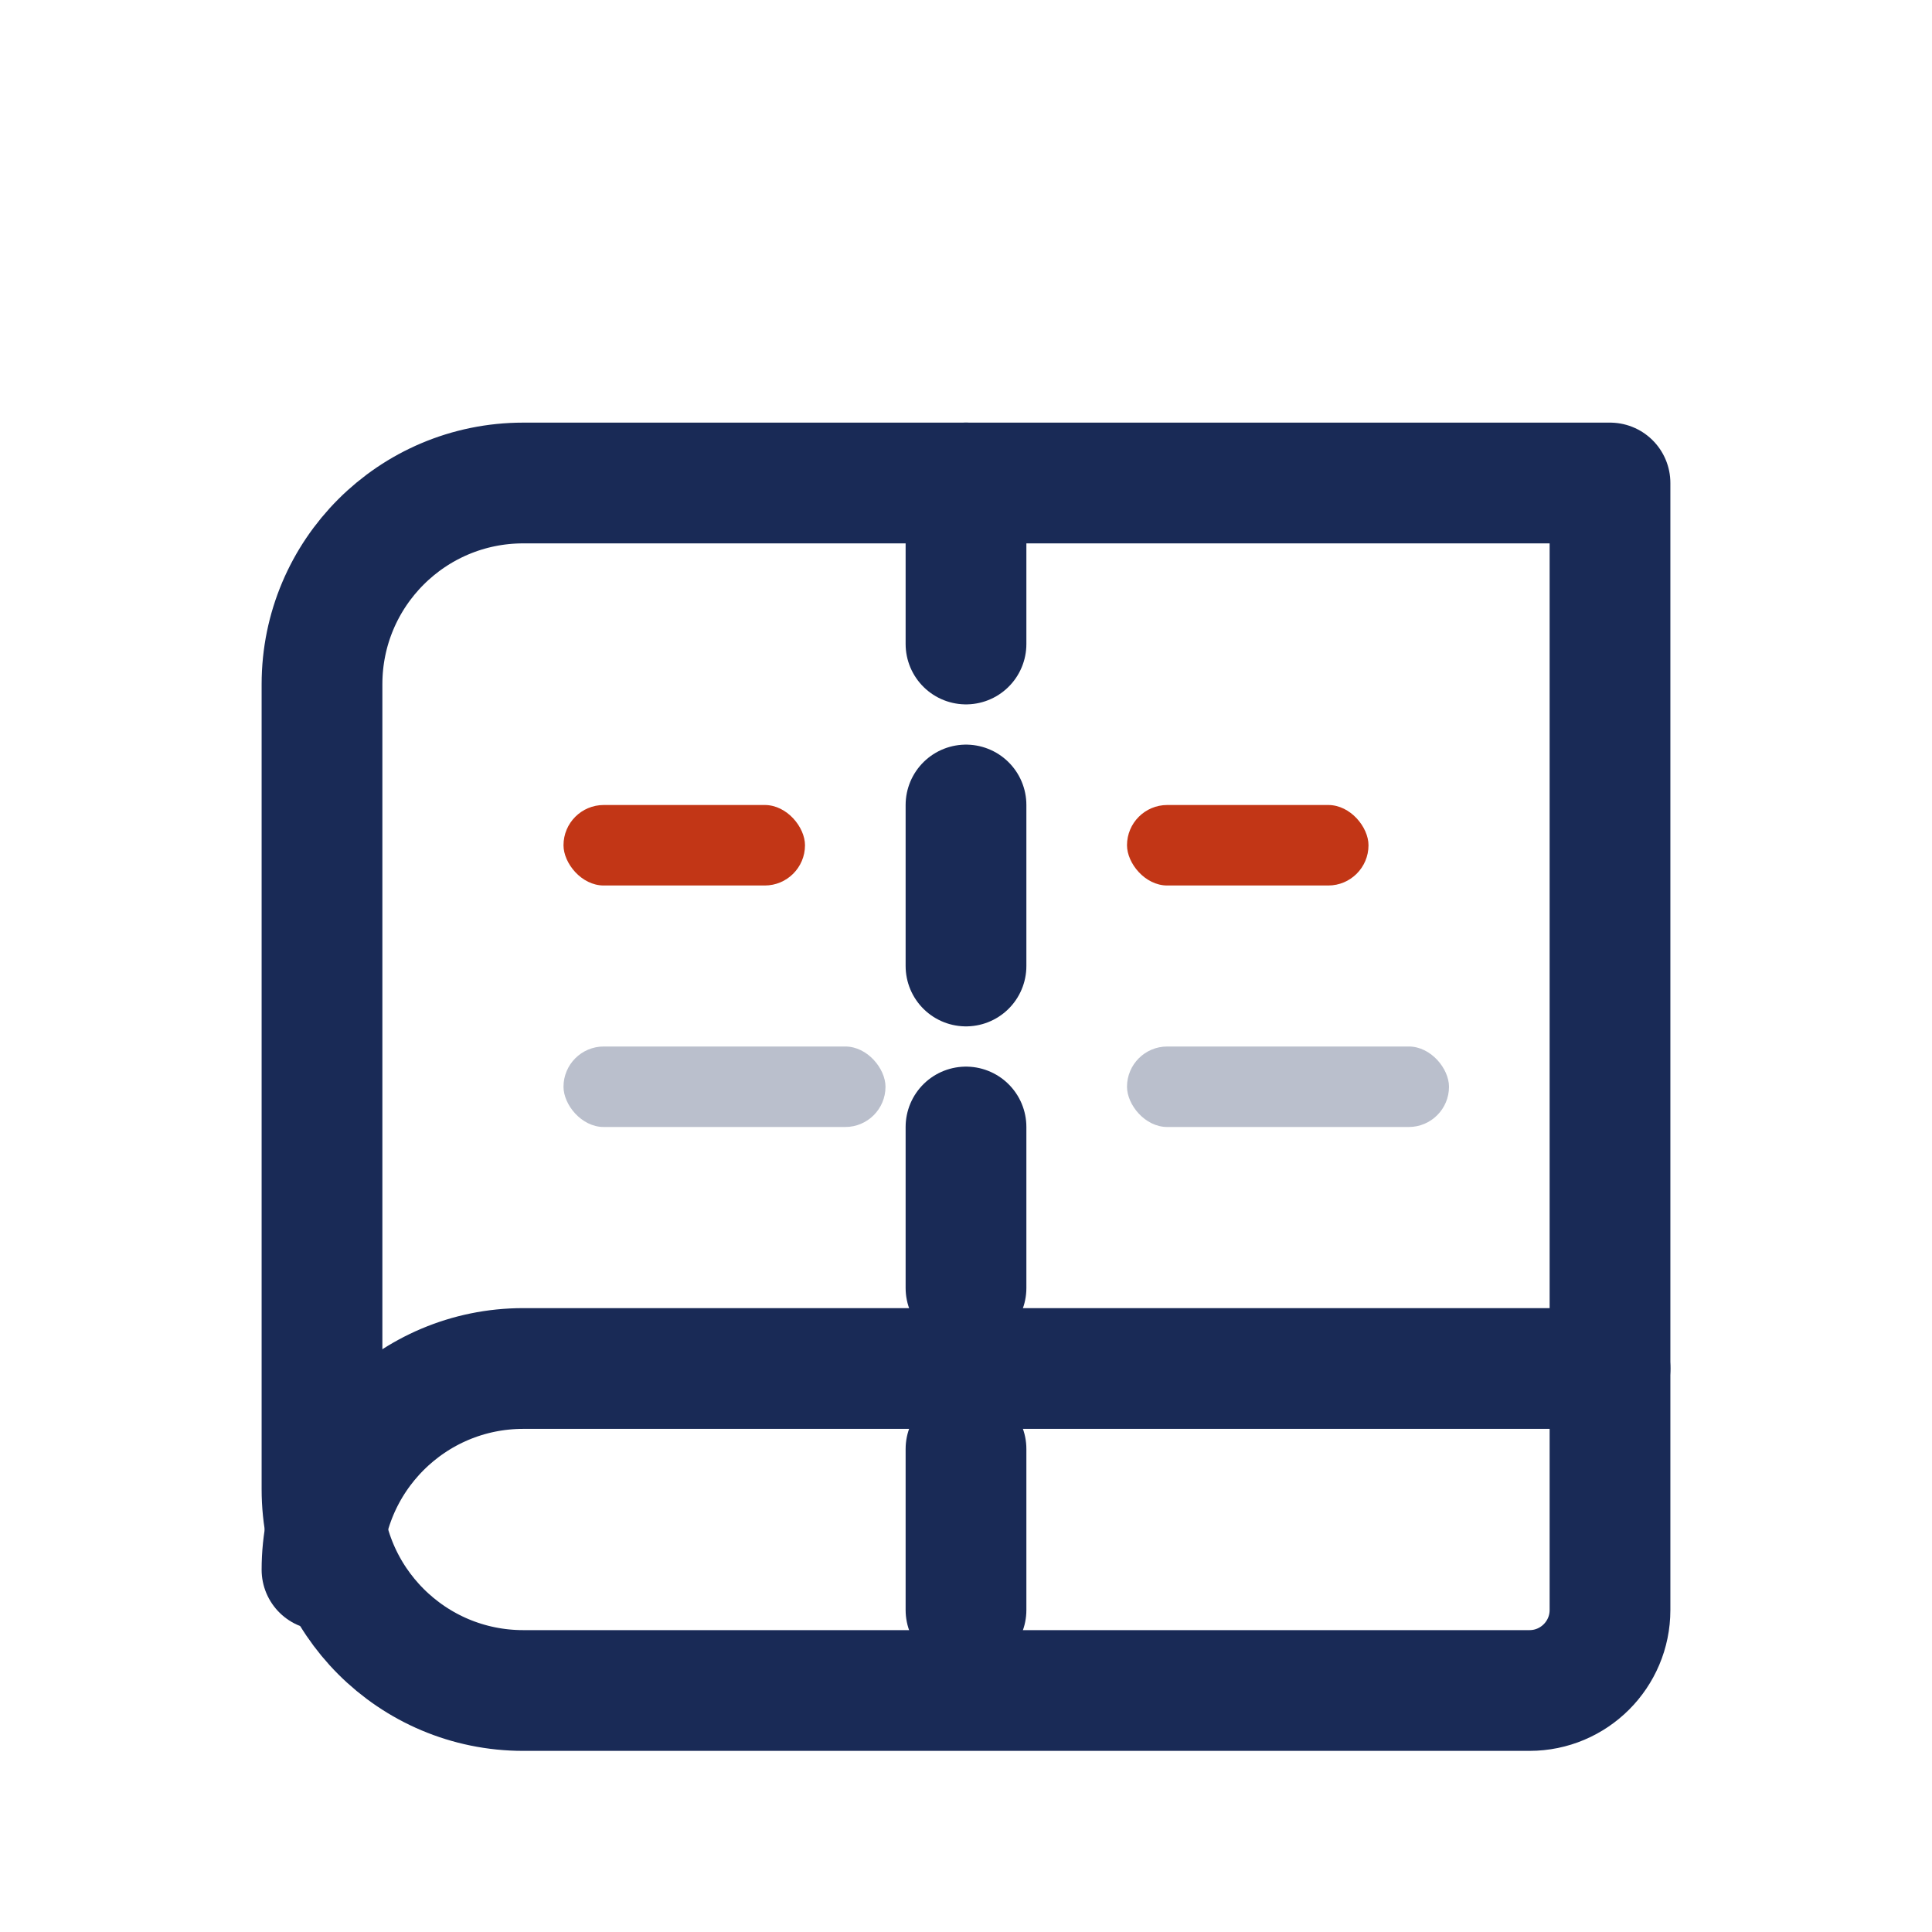 <?xml version="1.0" encoding="UTF-8"?>
<svg width="32" height="32" viewBox="0 0 24 24" fill="none" xmlns="http://www.w3.org/2000/svg" class="" data-fg-dueg109=":0:/src/components/GobibliaIcons.tsx:453:5:18585:950:e:svg::1"><path d="M4 19.5C4 18.119 5.119 17 6.5 17H20" stroke="#192a56" stroke-width="1.5" stroke-linecap="round" data-fg-dueg110=":0:/src/components/GobibliaIcons.tsx:454:7:18713:139:e:path"/><path d="M6.5 6H20V20C20 20.552 19.552 21 19 21H6.5C5.119 21 4 19.881 4 18.5V8.5C4 7.119 5.119 6 6.5 6Z" stroke="#192a56" stroke-width="1.5" stroke-linejoin="round" data-fg-dueg111=":0:/src/components/GobibliaIcons.tsx:459:7:18859:205:e:path"/><path d="M12 6V21" stroke="#192a56" stroke-width="1.5" stroke-linecap="round" stroke-dasharray="2 2" data-fg-dueg112=":0:/src/components/GobibliaIcons.tsx:464:7:19071:139:e:path"/><rect x="7" y="10" width="3" height="1" rx="0.5" fill="#c23616" data-fg-dueg113=":0:/src/components/GobibliaIcons.tsx:470:7:19217:65:e:rect"/><rect x="7" y="13" width="4" height="1" rx="0.5" fill="#192a56" opacity="0.3" data-fg-dueg114=":0:/src/components/GobibliaIcons.tsx:471:7:19289:77:e:rect"/><rect x="14" y="10" width="3" height="1" rx="0.5" fill="#c23616" data-fg-dueg115=":0:/src/components/GobibliaIcons.tsx:472:7:19373:66:e:rect"/><rect x="14" y="13" width="4" height="1" rx="0.5" fill="#192a56" opacity="0.3" data-fg-dueg116=":0:/src/components/GobibliaIcons.tsx:473:7:19446:78:e:rect"/></svg>